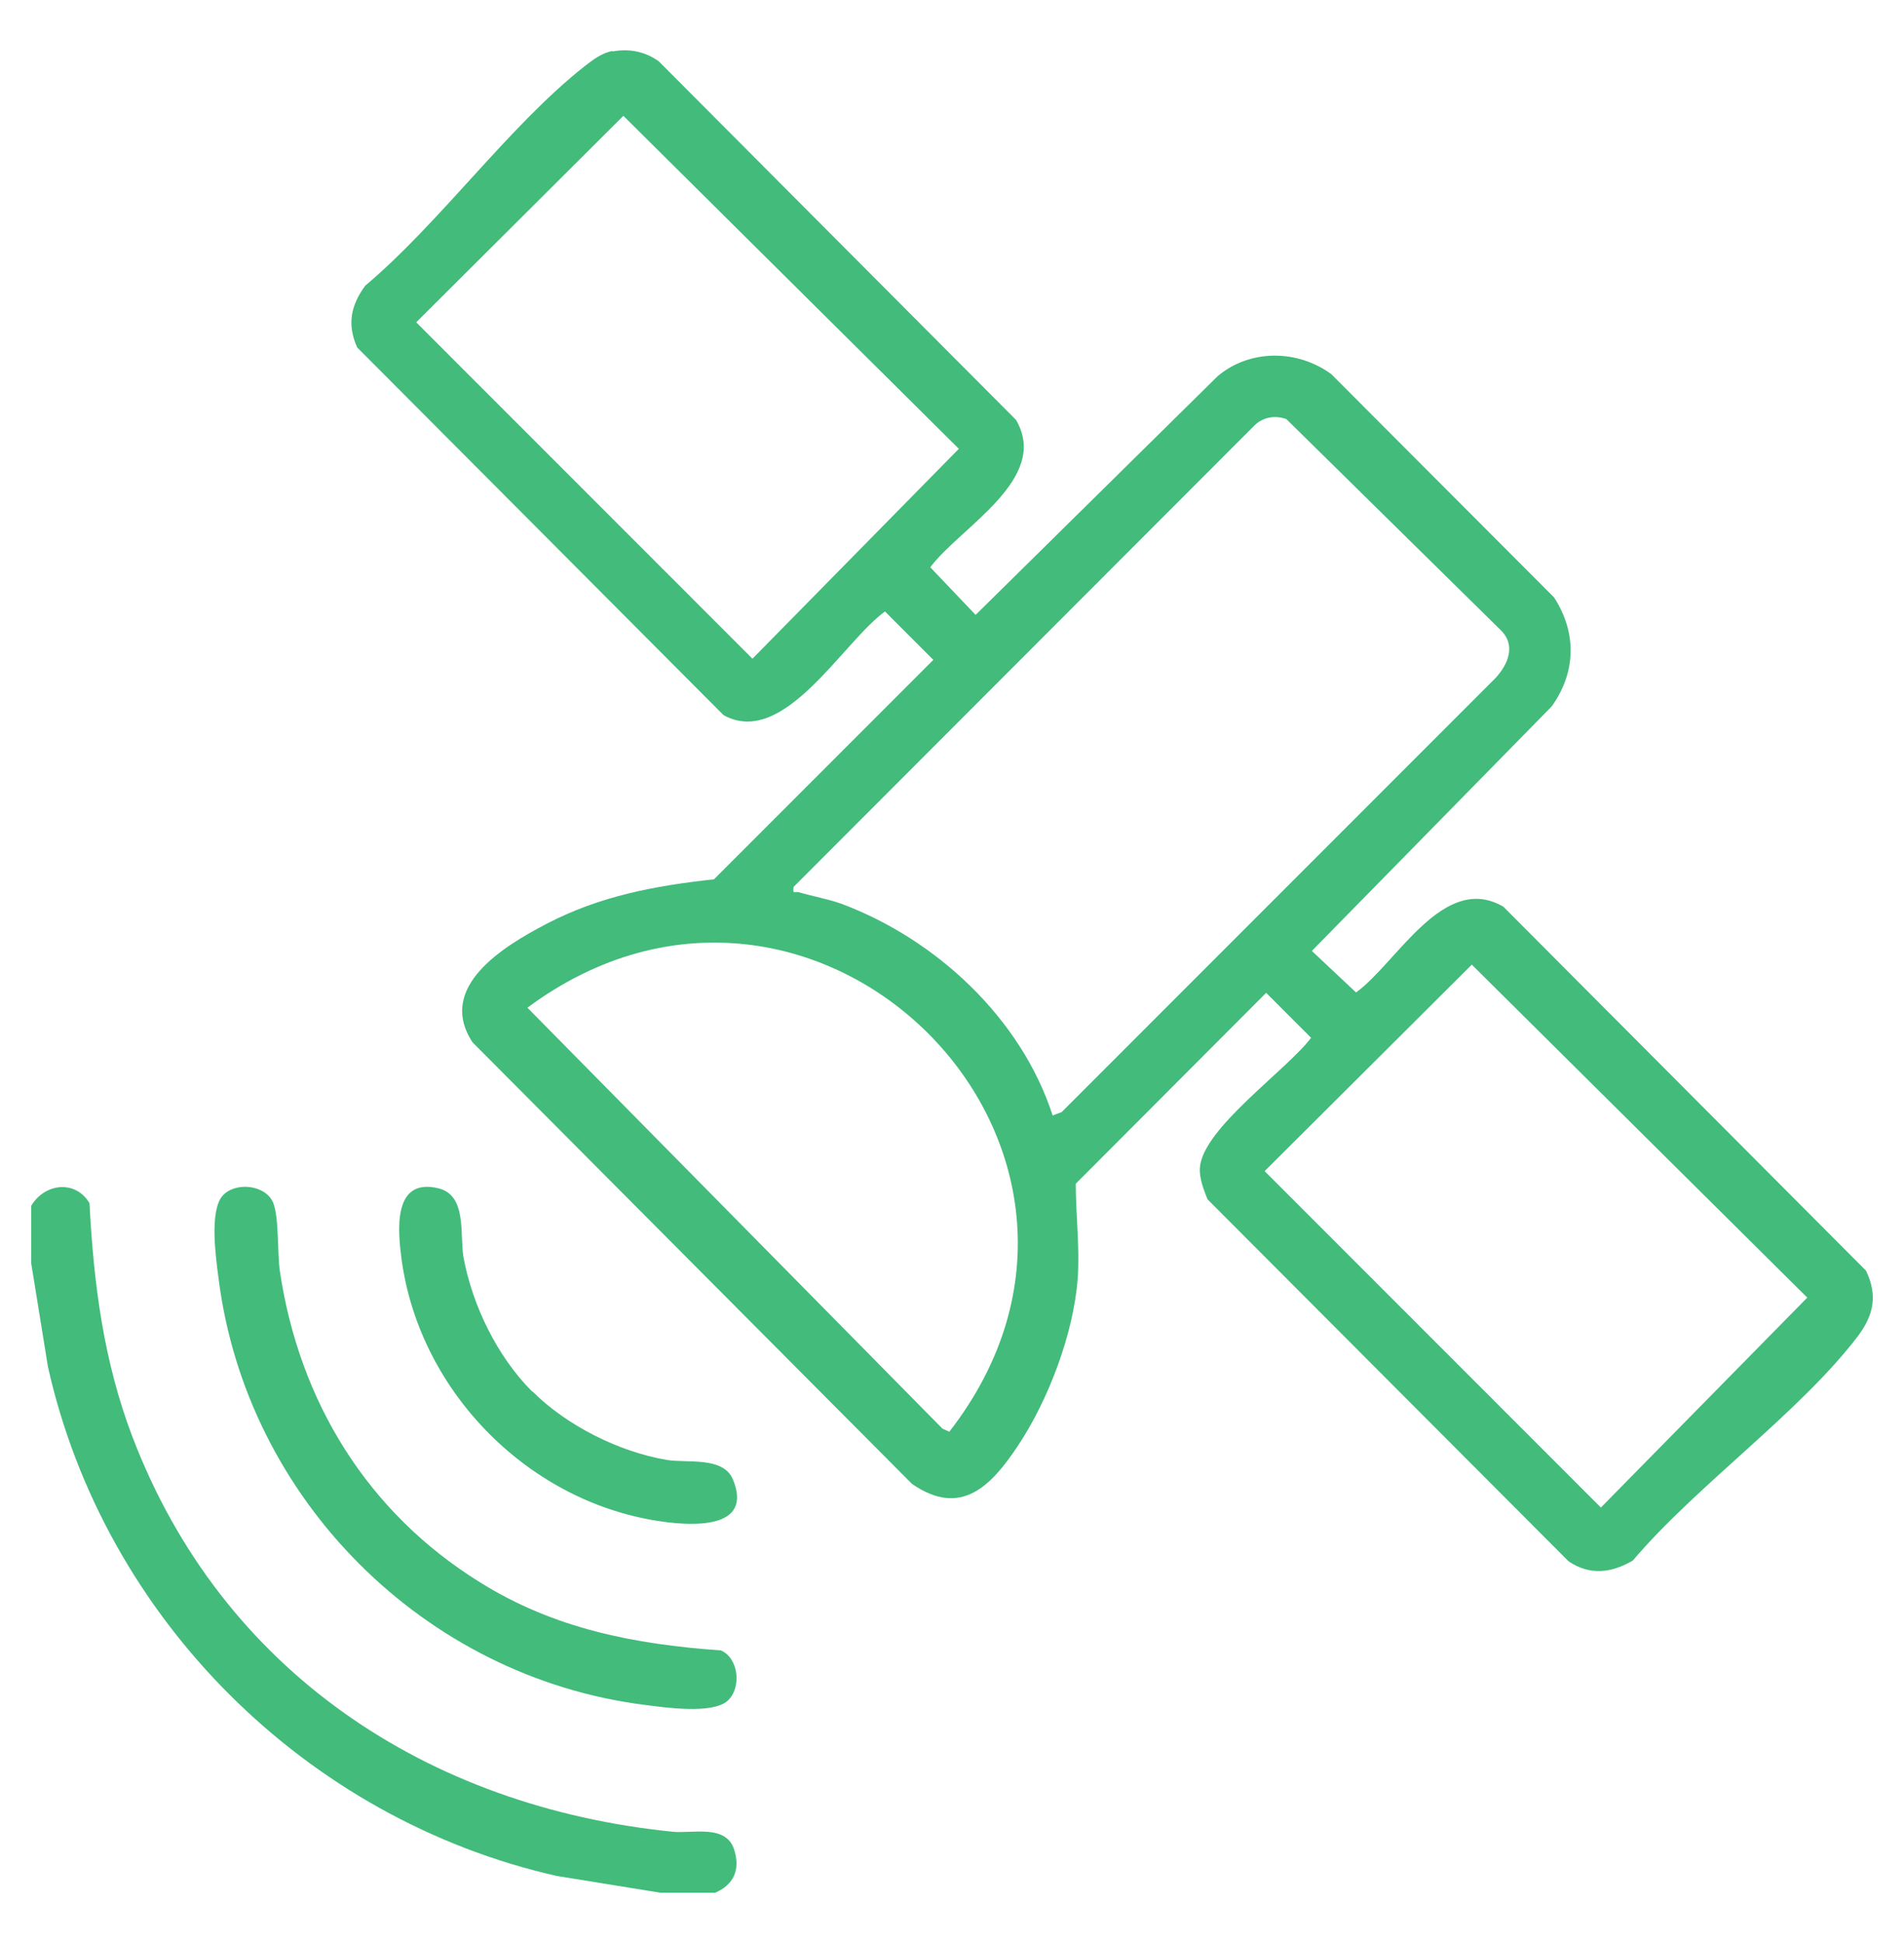 <?xml version="1.0" encoding="UTF-8"?>
<svg id="Layer_1" data-name="Layer 1" xmlns="http://www.w3.org/2000/svg" viewBox="0 0 50 51">
  <defs>
    <style>
      .cls-1 {
        fill: #42bb7b;
        stroke-width: 0px;
      }
    </style>
  </defs>
  <path class="cls-1" d="M18.76,49.68h-1.42l-2.72-.44c-6.59-1.49-11.88-6.76-13.36-13.36l-.44-2.72v-1.51c.35-.59,1.16-.69,1.53-.07.11,2.12.37,4.15,1.13,6.14,2.35,6.15,7.74,9.71,14.19,10.36.52.05,1.4-.2,1.61.47.17.54-.02.93-.52,1.14Z"/>
  <path class="cls-1" d="M16.09,1.35c.43-.08.85,0,1.21.26l9.38,9.41c.91,1.55-1.47,2.82-2.25,3.87l1.19,1.25,6.36-6.27c.85-.71,2.09-.7,2.98-.05l5.85,5.86c.6.93.58,1.96-.06,2.86l-6.3,6.42,1.16,1.09c1.07-.77,2.3-3.17,3.87-2.25l9.52,9.55c.31.64.21,1.16-.21,1.72-1.53,2.01-4.24,3.92-5.91,5.89-.56.33-1.13.4-1.69.02l-9.48-9.5c-.1-.25-.22-.56-.2-.83.07-1.03,2.28-2.56,2.92-3.41l-1.18-1.18-5,5.01c0,.83.11,1.67.05,2.5-.11,1.44-.77,3.18-1.57,4.38-.7,1.05-1.49,1.89-2.78,1l-11.54-11.59c-.96-1.46.83-2.53,1.94-3.11,1.4-.73,2.84-1,4.4-1.17l5.76-5.76-1.27-1.27c-1.11.8-2.66,3.6-4.24,2.72l-9.62-9.65c-.27-.6-.17-1.1.21-1.62,1.97-1.66,3.78-4.2,5.76-5.76.22-.17.45-.35.73-.4ZM16.37,3.04l-5.44,5.42,8.83,8.83,5.42-5.51L16.37,3.04ZM27.64,29.28l.24-.09,11.38-11.38c.35-.37.56-.88.14-1.28l-5.62-5.53c-.31-.11-.63-.05-.86.19l-12.08,12.09c-.03.21.03.11.14.14.37.11.74.17,1.11.3,2.49.93,4.72,3,5.55,5.55ZM13.85,26.45l10.9,11.05.18.08c5.77-7.43-3.54-16.72-11.08-11.13ZM38.65,25.32l-5.44,5.42,8.83,8.83,5.42-5.51-8.81-8.74Z"/>
  <path class="cls-1" d="M19.11,44.64c-.4.36-1.64.18-2.18.11-5.79-.73-10.46-5.4-11.19-11.19-.07-.54-.25-1.78.11-2.18.33-.36,1.11-.29,1.32.18.16.37.11,1.34.18,1.81.51,3.42,2.3,6.33,5.25,8.16,1.95,1.22,4.06,1.63,6.33,1.79.47.2.55.98.18,1.32Z"/>
  <path class="cls-1" d="M13.98,36.52c.9.9,2.28,1.59,3.53,1.8.53.09,1.49-.1,1.74.52.53,1.3-1.06,1.21-1.85,1.1-3.48-.48-6.36-3.37-6.85-6.85-.1-.75-.26-2.19.96-1.9.76.18.56,1.22.66,1.8.23,1.27.89,2.62,1.8,3.53Z"/>
</svg>